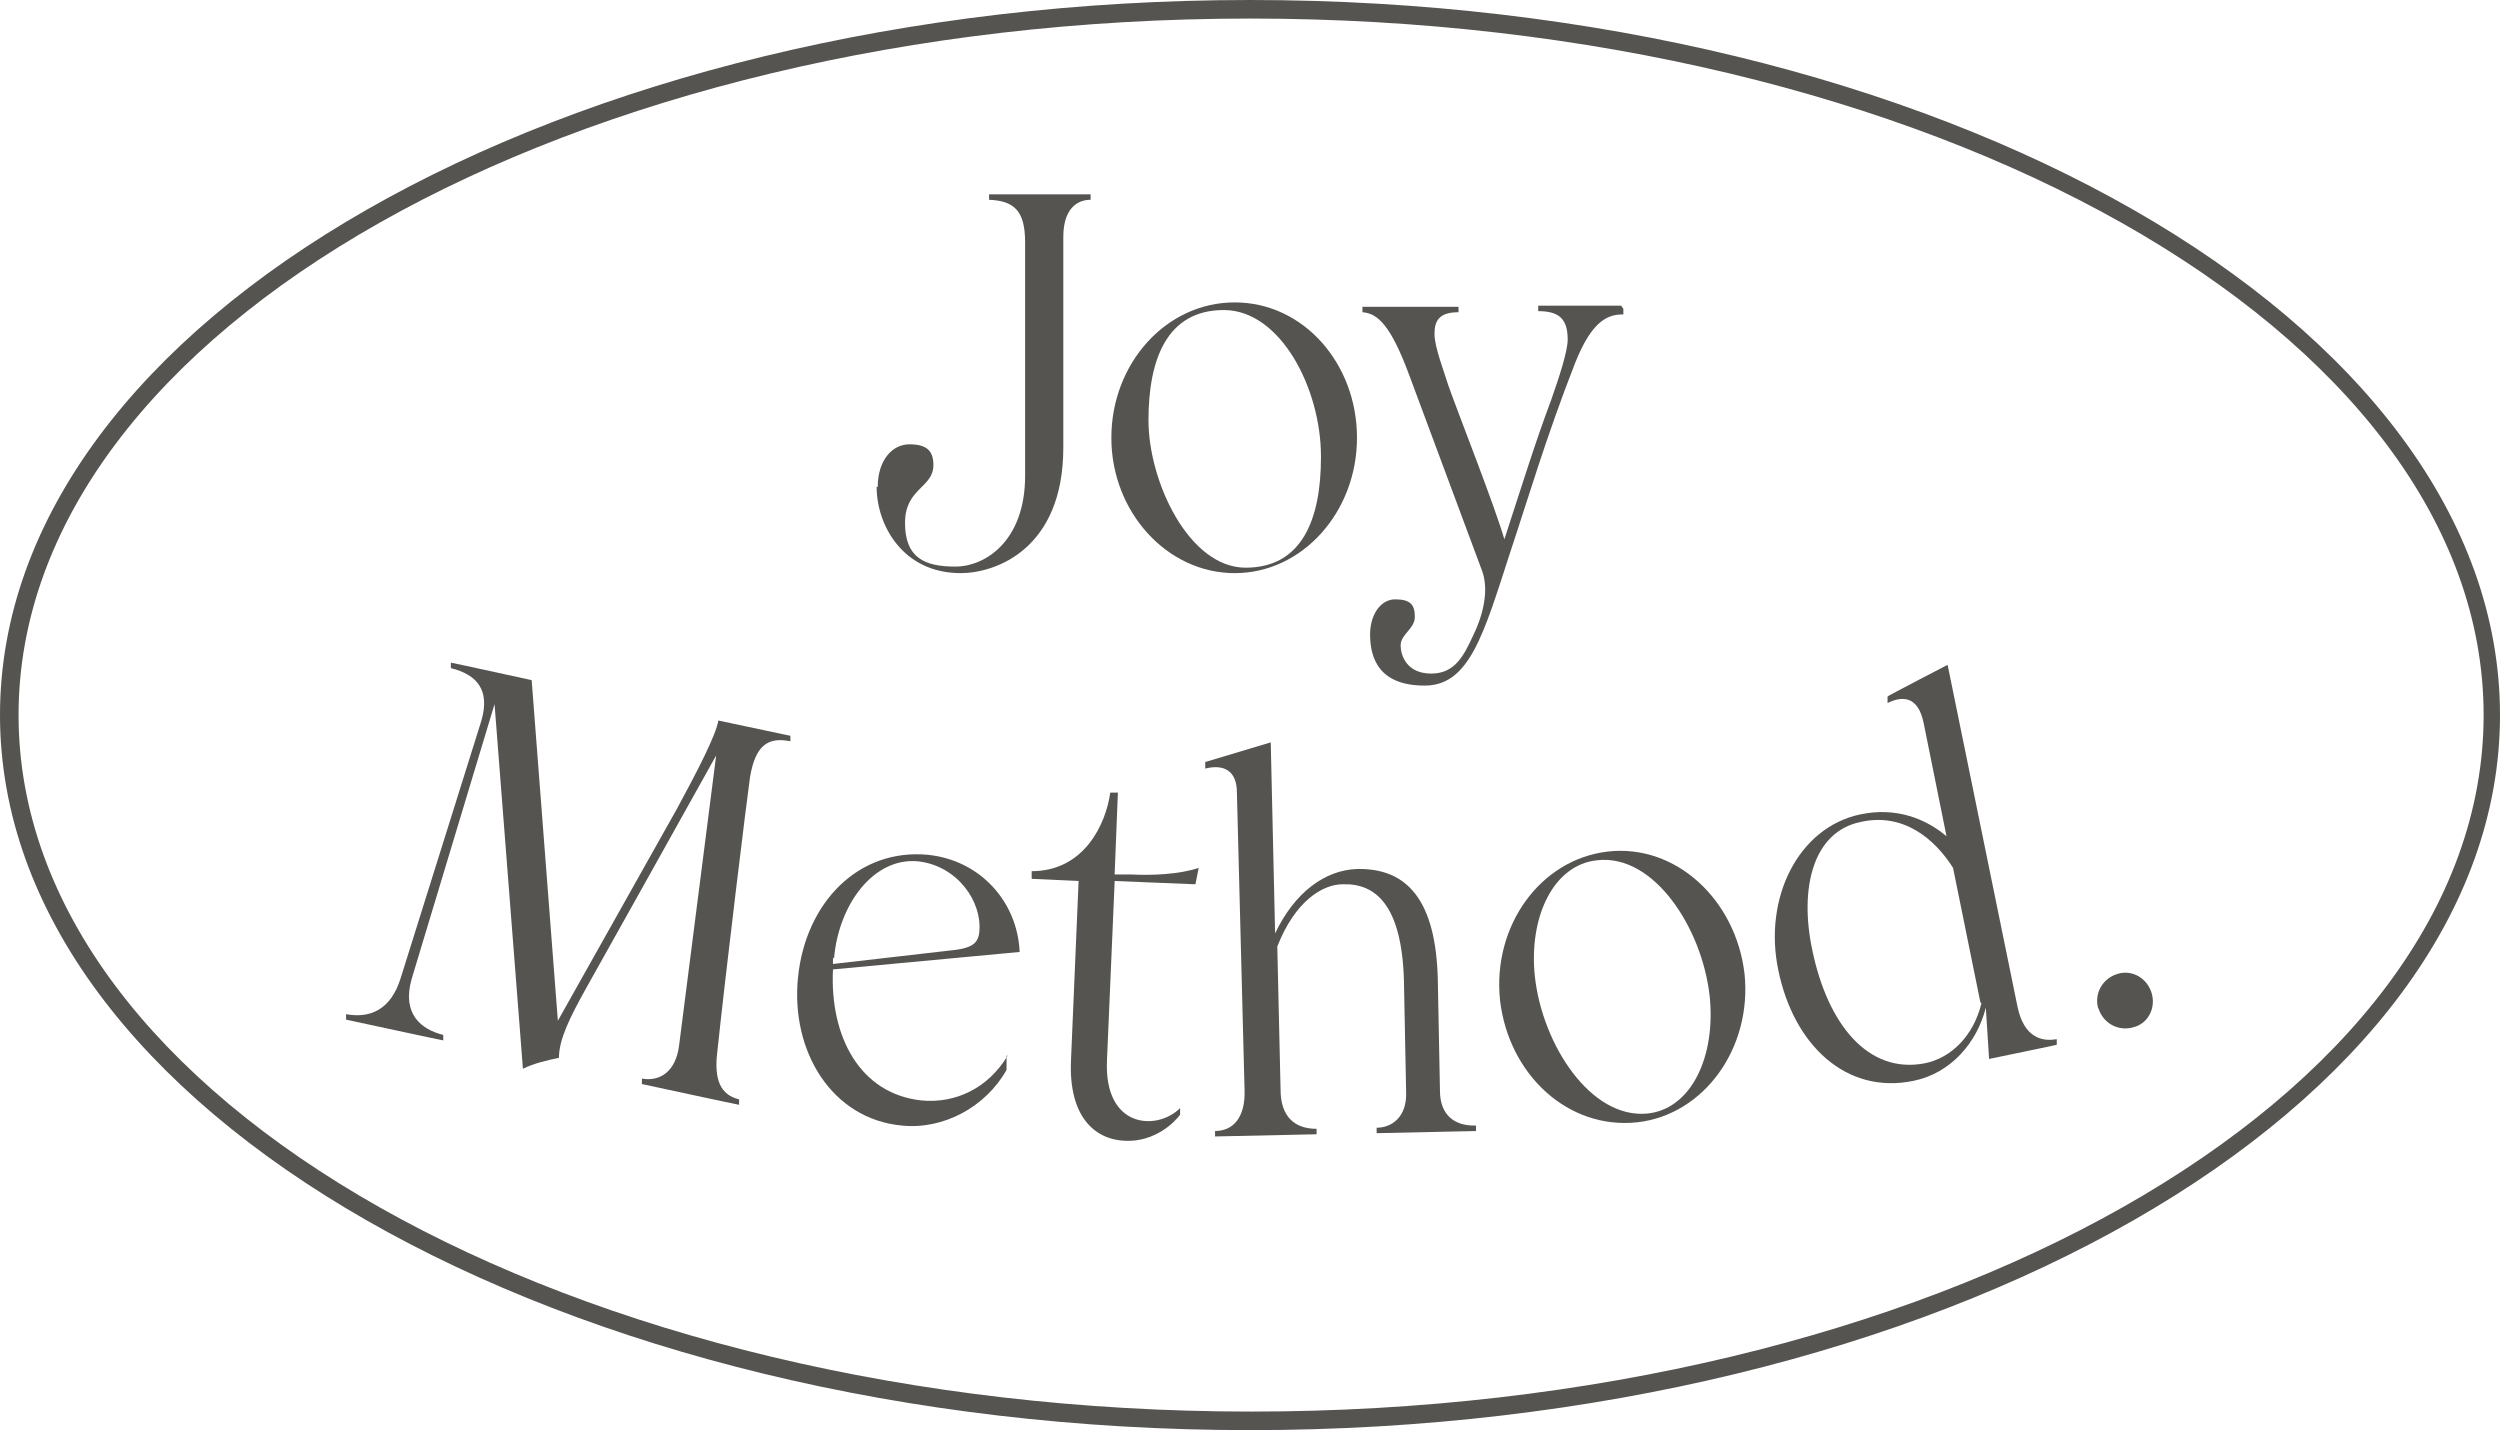 <?xml version="1.0" encoding="UTF-8"?>
<svg id="Calque_1" xmlns="http://www.w3.org/2000/svg" version="1.1" viewBox="0 0 229 131">
  <!-- Generator: Adobe Illustrator 29.8.1, SVG Export Plug-In . SVG Version: 2.1.1 Build 2)  -->
  <defs>
    <style>
      .st0 {
        fill: #565451;
      }
    </style>
  </defs>
  <g>
    <g>
      <path class="st0" d="M80.4,44.6c0-2.4,1.3-3.9,2.9-3.9s2.2.6,2.2,1.9c0,2.1-2.6,2.1-2.6,5.3s1.8,4,4.6,4,6.4-2.4,6.4-8.3v-21.4c0-2.9-1-3.8-3.3-3.9v-.5h9.3v.5c-1.3,0-2.5.9-2.5,3.4v19.3c0,9.3-6.2,11.5-9.4,11.5-5.3,0-7.7-4.4-7.7-7.9Z"/>
      <path class="st0" d="M101.8,40.1c0-6.8,5-12.4,11.3-12.4s11.2,5.6,11.2,12.4-5,12.4-11.2,12.4-11.3-5.6-11.3-12.4ZM121,41.8c0-6.2-3.7-13.4-8.9-13.4s-6.9,4.5-6.9,10.1,3.7,13.5,8.9,13.5,6.9-4.5,6.9-10.1Z"/>
      <path class="st0" d="M148.7,28.3v.5c-1.3,0-2.8.4-4.4,4.4-2.7,6.9-4.3,12.4-6,17.5-2.4,7.4-3.7,12.1-7.8,12.1s-5-2.4-5-4.7c0-1.7.9-3.2,2.3-3.2s1.8.5,1.8,1.6-1.3,1.6-1.3,2.6.6,2.6,2.8,2.6,3-1.7,3.8-3.4c.9-1.8,1.5-4.1.9-5.9l-6.7-18c-1.7-4.6-2.9-5.7-4.3-5.8v-.5h8.8v.5c-1.8,0-2.2.8-2.2,2s.9,3.5,1.3,4.8c1,2.8,4.2,10.9,5.1,14,1.6-4.9,2.8-8.8,4.3-12.8.7-2,1.5-4.4,1.5-5.5,0-1.9-.8-2.6-2.7-2.6v-.5h7.6Z"/>
    </g>
    <g>
      <path class="st0" d="M67.7,100.7v.5c-.1,0-8.9-1.9-8.9-1.9v-.5c1.7.3,3.1-.7,3.4-3l3.4-26.6c-3.5,6.3-10.5,18.8-11.9,21.3-1.5,2.7-2.5,4.7-2.5,6.4-1,.2-2.3.5-3.3,1l-2.6-33.4-7.6,25.2c-.9,3.2.9,4.6,2.9,5.1v.5c-.1,0-8.9-1.9-8.9-1.9v-.5c2.2.4,4.1-.4,5-3.3l7.4-23.6c.8-2.8-.4-4.2-2.8-4.8v-.5c.1,0,7.4,1.6,7.4,1.6l2.4,31.2,10.9-19.4c1.9-3.5,3.6-6.8,3.8-8.1l6.6,1.4v.5c-2-.4-3.2.3-3.7,3.3-.3,2.1-2.2,17.6-3,25.2-.3,2.5.3,3.9,2,4.3Z"/>
      <path class="st0" d="M92.2,96.7v1.3c-1.9,3.4-5.8,5.5-9.6,5.1-6.4-.6-10.2-6.8-9.5-13.6.7-6.8,5.5-11.8,11.9-11.2,4.8.5,8.2,4.3,8.4,8.9l-17.1,1.6c-.3,6.2,2.5,11.4,8.1,12,3.1.3,6.1-1.1,7.9-4.1ZM76.3,87.7v.6c0,0,11.3-1.3,11.3-1.3,1.4-.2,2-.6,2.1-1.6.3-2.8-2-6.1-5.6-6.5-4.1-.4-7.3,4-7.7,8.9Z"/>
      <path class="st0" d="M102.1,80.8l-.7,16.3c-.3,6.3,4.6,6.5,6.7,4.4v.6c-.5.7-2.3,2.5-5,2.4-2.9-.1-5.2-2.3-5-7.3l.7-16.5-4.3-.2v-.7c4.8,0,6.8-4.3,7.2-7.2h.7s-.3,7.5-.3,7.5h1.5c1.9.1,4.4,0,6.2-.6l-.3,1.5-7.4-.3Z"/>
      <path class="st0" d="M135.2,103.1v.5s-9.1.2-9.1.2v-.5c1.4,0,2.8-1,2.7-3.3l-.2-10.2c-.2-6.9-2.6-8.9-5.6-8.8-1.9,0-4.4,1.6-6,5.7l.3,13.1c0,2.5,1.3,3.6,3.3,3.6v.5s-9.3.2-9.3.2v-.5c1.7,0,2.8-1.3,2.7-3.8l-.7-27.2c0-2.1-1.3-2.6-2.9-2.2v-.6s6-1.8,6-1.8l.4,17.5c1.8-3.8,4.6-5.8,7.5-5.9,4.7-.1,7.2,3,7.4,10l.2,10.3c0,2.3,1.4,3.2,3.1,3.2Z"/>
      <path class="st0" d="M137.4,91.6c-.7-6.8,3.7-12.9,9.9-13.6,6.2-.7,11.7,4.4,12.5,11.2.7,6.8-3.7,12.9-9.8,13.6-6.3.7-11.8-4.3-12.6-11.2ZM156.6,91.2c-.7-6.2-5.1-13-10.3-12.4-4,.4-6.3,5.2-5.7,10.7.7,6.2,5.1,13,10.3,12.5,4-.4,6.3-5.2,5.7-10.8Z"/>
      <path class="st0" d="M188.4,95.2v.5c.1,0-6.2,1.3-6.2,1.3l-.3-4.7c-.8,3.2-3.2,6-6.6,6.7-6.2,1.3-11-3.3-12.4-10.1-1.4-6.6,1.8-13.1,7.5-14.3,3.3-.7,6,.4,7.9,2l-2.1-10.4c-.5-2.4-1.9-2.5-3.3-1.8v-.6c-.1,0,5.5-2.9,5.5-2.9l6.4,31.3c.6,2.9,2.3,3.2,3.5,3ZM181.4,91.8l-2.5-12.3c-1.7-2.7-4.6-5.1-8.5-4.2-4.3.9-5.6,6-4.4,11.7,1.4,6.8,5.1,11.4,10.3,10.4,2.5-.5,4.5-2.6,5.2-5.5Z"/>
      <path class="st0" d="M192.2,92.4c-.4-1.4.4-2.8,1.8-3.2,1.3-.4,2.7.4,3.1,1.8s-.4,2.8-1.7,3.1c-1.4.4-2.8-.4-3.2-1.8Z"/>
    </g>
  </g>
  <path class="st0" d="M114.5,131C51.4,131,0,101.6,0,65.5S51.4,0,114.5,0s114.5,29.4,114.5,65.5-51.4,65.5-114.5,65.5ZM114.5,1.7C52.3,1.7,1.7,30.3,1.7,65.5s50.6,63.8,112.9,63.8,112.9-28.6,112.9-63.8S176.7,1.7,114.5,1.7Z"/>
</svg>